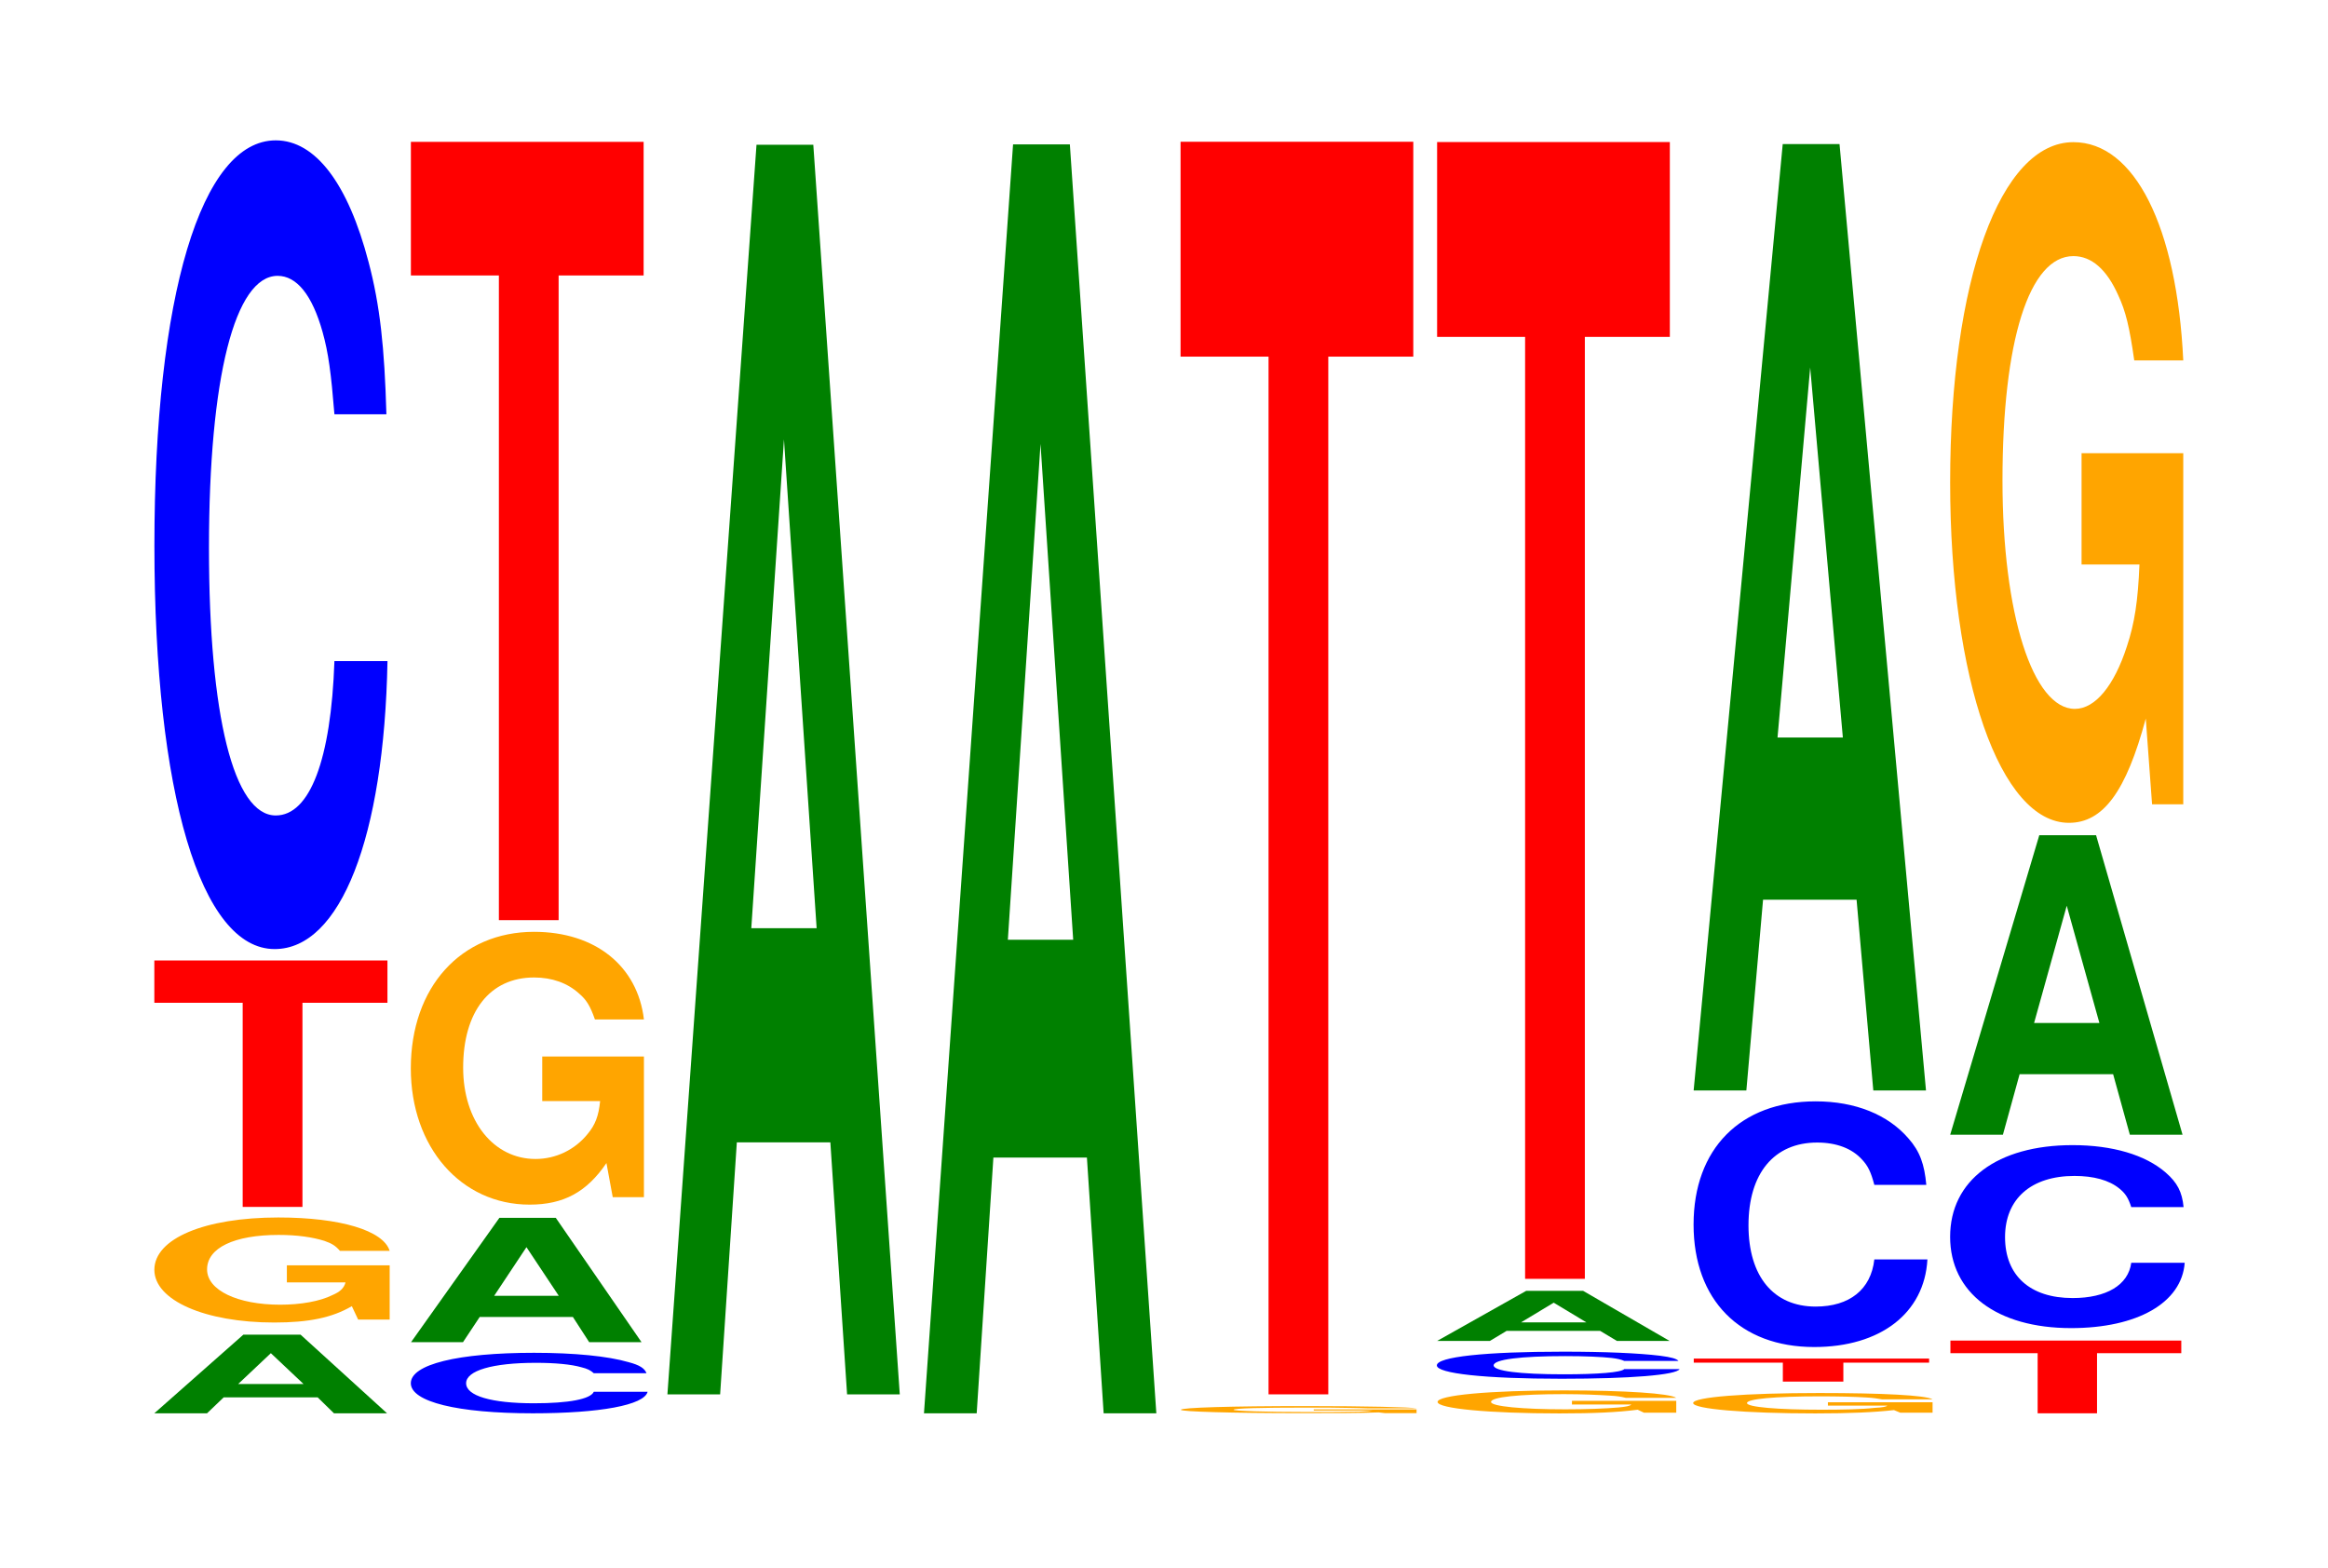 <?xml version="1.0" encoding="UTF-8"?>
<svg xmlns="http://www.w3.org/2000/svg" xmlns:xlink="http://www.w3.org/1999/xlink" width="98pt" height="66pt" viewBox="0 0 98 66" version="1.1">
<defs>
<g>
<symbol overflow="visible" id="glyph0-0">
<path style="stroke:none;" d="M 7.25 -0.672 L 7.938 0 L 10.172 0 L 6.531 -3.312 L 4.125 -3.312 L 0.375 0 L 2.594 0 L 3.297 -0.672 Z M 6.656 -1.234 L 3.906 -1.234 L 5.281 -2.531 Z M 6.656 -1.234 "/>
</symbol>
<symbol overflow="visible" id="glyph1-0">
<path style="stroke:none;" d="M 10.531 -2.266 L 6.203 -2.266 L 6.203 -1.547 L 8.672 -1.547 C 8.609 -1.312 8.453 -1.156 8.125 -1.016 C 7.594 -0.75 6.781 -0.609 5.922 -0.609 C 4.125 -0.609 2.844 -1.219 2.844 -2.094 C 2.844 -3 3.984 -3.547 5.859 -3.547 C 6.641 -3.547 7.281 -3.453 7.781 -3.297 C 8.094 -3.188 8.25 -3.094 8.438 -2.875 L 10.531 -2.875 C 10.266 -3.734 8.453 -4.281 5.844 -4.281 C 2.734 -4.281 0.625 -3.391 0.625 -2.078 C 0.625 -0.797 2.75 0.141 5.672 0.141 C 7.125 0.141 8.109 -0.062 8.938 -0.547 L 9.203 0.016 L 10.531 0.016 Z M 10.531 -2.266 "/>
</symbol>
<symbol overflow="visible" id="glyph2-0">
<path style="stroke:none;" d="M 6.469 -8.594 L 10.047 -8.594 L 10.047 -10.375 L 0.234 -10.375 L 0.234 -8.594 L 3.953 -8.594 L 3.953 0 L 6.469 0 Z M 6.469 -8.594 "/>
</symbol>
<symbol overflow="visible" id="glyph3-0">
<path style="stroke:none;" d="M 10.438 -21.484 C 10.359 -24.281 10.172 -26.062 9.688 -27.891 C 8.828 -31.188 7.453 -33.016 5.781 -33.016 C 2.641 -33.016 0.672 -26.469 0.672 -15.953 C 0.672 -5.531 2.625 1.031 5.734 1.031 C 8.5 1.031 10.344 -3.656 10.484 -11.094 L 8.25 -11.094 C 8.109 -6.953 7.219 -4.594 5.781 -4.594 C 4.016 -4.594 2.969 -8.781 2.969 -15.859 C 2.969 -23.031 4.062 -27.312 5.859 -27.312 C 6.656 -27.312 7.312 -26.516 7.75 -24.953 C 8 -24.062 8.109 -23.219 8.25 -21.484 Z M 10.438 -21.484 "/>
</symbol>
<symbol overflow="visible" id="glyph4-0">
<path style="stroke:none;" d="M 10.609 -1.609 C 10.531 -1.812 10.328 -1.953 9.844 -2.078 C 8.984 -2.328 7.578 -2.469 5.875 -2.469 C 2.672 -2.469 0.688 -1.984 0.688 -1.188 C 0.688 -0.406 2.656 0.078 5.828 0.078 C 8.641 0.078 10.516 -0.266 10.656 -0.828 L 8.391 -0.828 C 8.25 -0.516 7.328 -0.344 5.875 -0.344 C 4.078 -0.344 3.016 -0.656 3.016 -1.188 C 3.016 -1.719 4.125 -2.047 5.953 -2.047 C 6.766 -2.047 7.438 -1.984 7.875 -1.859 C 8.125 -1.797 8.25 -1.734 8.391 -1.609 Z M 10.609 -1.609 "/>
</symbol>
<symbol overflow="visible" id="glyph5-0">
<path style="stroke:none;" d="M 7.188 -1.062 L 7.875 0 L 10.078 0 L 6.469 -5.234 L 4.094 -5.234 L 0.375 0 L 2.562 0 L 3.266 -1.062 Z M 6.594 -1.953 L 3.875 -1.953 L 5.234 -4 Z M 6.594 -1.953 "/>
</symbol>
<symbol overflow="visible" id="glyph6-0">
<path style="stroke:none;" d="M 10.422 -5.891 L 6.141 -5.891 L 6.141 -4.016 L 8.578 -4.016 C 8.516 -3.391 8.375 -3.016 8.047 -2.625 C 7.516 -1.969 6.719 -1.578 5.859 -1.578 C 4.094 -1.578 2.812 -3.172 2.812 -5.422 C 2.812 -7.781 3.938 -9.219 5.797 -9.219 C 6.562 -9.219 7.203 -8.984 7.688 -8.547 C 8 -8.281 8.156 -8.031 8.359 -7.453 L 10.422 -7.453 C 10.156 -9.703 8.375 -11.141 5.797 -11.141 C 2.719 -11.141 0.609 -8.812 0.609 -5.391 C 0.609 -2.078 2.719 0.344 5.609 0.344 C 7.047 0.344 8.016 -0.188 8.844 -1.406 L 9.109 0.031 L 10.422 0.031 Z M 10.422 -5.891 "/>
</symbol>
<symbol overflow="visible" id="glyph7-0">
<path style="stroke:none;" d="M 6.453 -27.141 L 10.031 -27.141 L 10.031 -32.766 L 0.234 -32.766 L 0.234 -27.141 L 3.938 -27.141 L 3.938 0 L 6.453 0 Z M 6.453 -27.141 "/>
</symbol>
<symbol overflow="visible" id="glyph8-0">
<path style="stroke:none;" d="M 7.234 -10.609 L 7.938 0 L 10.156 0 L 6.516 -52.609 L 4.125 -52.609 L 0.375 0 L 2.594 0 L 3.297 -10.609 Z M 6.656 -19.625 L 3.906 -19.625 L 5.281 -40.203 Z M 6.656 -19.625 "/>
</symbol>
<symbol overflow="visible" id="glyph9-0">
<path style="stroke:none;" d="M 7.234 -10.766 L 7.938 0 L 10.156 0 L 6.516 -53.422 L 4.125 -53.422 L 0.375 0 L 2.594 0 L 3.297 -10.766 Z M 6.656 -19.938 L 3.906 -19.938 L 5.281 -40.812 Z M 6.656 -19.938 "/>
</symbol>
<symbol overflow="visible" id="glyph10-0">
<path style="stroke:none;" d="M 10.547 -0.156 L 6.219 -0.156 L 6.219 -0.109 L 8.688 -0.109 C 8.625 -0.094 8.469 -0.078 8.156 -0.062 C 7.609 -0.047 6.797 -0.047 5.938 -0.047 C 4.141 -0.047 2.844 -0.094 2.844 -0.141 C 2.844 -0.203 4 -0.234 5.875 -0.234 C 6.656 -0.234 7.297 -0.234 7.797 -0.219 C 8.109 -0.219 8.266 -0.203 8.453 -0.203 L 10.547 -0.203 C 10.281 -0.25 8.469 -0.297 5.859 -0.297 C 2.75 -0.297 0.625 -0.234 0.625 -0.141 C 0.625 -0.062 2.766 0 5.688 0 C 7.141 0 8.125 0 8.953 -0.031 L 9.219 0 L 10.547 0 Z M 10.547 -0.156 "/>
</symbol>
<symbol overflow="visible" id="glyph11-0">
<path style="stroke:none;" d="M 6.453 -43.688 L 10.031 -43.688 L 10.031 -52.734 L 0.234 -52.734 L 0.234 -43.688 L 3.938 -43.688 L 3.938 0 L 6.453 0 Z M 6.453 -43.688 "/>
</symbol>
<symbol overflow="visible" id="glyph12-0">
<path style="stroke:none;" d="M 10.672 -0.5 L 6.281 -0.5 L 6.281 -0.344 L 8.781 -0.344 C 8.719 -0.281 8.562 -0.25 8.234 -0.219 C 7.688 -0.172 6.875 -0.141 6 -0.141 C 4.188 -0.141 2.875 -0.266 2.875 -0.453 C 2.875 -0.656 4.031 -0.781 5.938 -0.781 C 6.719 -0.781 7.375 -0.75 7.875 -0.719 C 8.188 -0.703 8.359 -0.672 8.547 -0.625 L 10.672 -0.625 C 10.391 -0.812 8.562 -0.938 5.922 -0.938 C 2.781 -0.938 0.625 -0.734 0.625 -0.453 C 0.625 -0.172 2.797 0.031 5.75 0.031 C 7.219 0.031 8.203 -0.016 9.047 -0.125 L 9.312 0 L 10.672 0 Z M 10.672 -0.5 "/>
</symbol>
<symbol overflow="visible" id="glyph13-0">
<path style="stroke:none;" d="M 10.875 -0.719 C 10.797 -0.812 10.578 -0.875 10.094 -0.938 C 9.203 -1.047 7.766 -1.109 6.031 -1.109 C 2.734 -1.109 0.703 -0.891 0.703 -0.531 C 0.703 -0.188 2.719 0.031 5.953 0.031 C 8.844 0.031 10.781 -0.125 10.922 -0.375 L 8.594 -0.375 C 8.453 -0.234 7.5 -0.156 6.031 -0.156 C 4.172 -0.156 3.094 -0.297 3.094 -0.531 C 3.094 -0.781 4.219 -0.922 6.109 -0.922 C 6.938 -0.922 7.625 -0.891 8.062 -0.844 C 8.312 -0.812 8.453 -0.781 8.594 -0.719 Z M 10.875 -0.719 "/>
</symbol>
<symbol overflow="visible" id="glyph14-0">
<path style="stroke:none;" d="M 7.234 -0.422 L 7.938 0 L 10.156 0 L 6.516 -2.109 L 4.125 -2.109 L 0.375 0 L 2.594 0 L 3.297 -0.422 Z M 6.656 -0.781 L 3.906 -0.781 L 5.281 -1.609 Z M 6.656 -0.781 "/>
</symbol>
<symbol overflow="visible" id="glyph15-0">
<path style="stroke:none;" d="M 6.453 -39.656 L 10.031 -39.656 L 10.031 -47.859 L 0.234 -47.859 L 0.234 -39.656 L 3.938 -39.656 L 3.938 0 L 6.453 0 Z M 6.453 -39.656 "/>
</symbol>
<symbol overflow="visible" id="glyph16-0">
<path style="stroke:none;" d="M 10.703 -0.438 L 6.297 -0.438 L 6.297 -0.297 L 8.797 -0.297 C 8.75 -0.25 8.594 -0.219 8.266 -0.203 C 7.719 -0.141 6.891 -0.125 6.016 -0.125 C 4.203 -0.125 2.891 -0.234 2.891 -0.406 C 2.891 -0.578 4.047 -0.688 5.953 -0.688 C 6.734 -0.688 7.406 -0.672 7.906 -0.641 C 8.219 -0.625 8.375 -0.594 8.578 -0.562 L 10.703 -0.562 C 10.422 -0.734 8.594 -0.828 5.938 -0.828 C 2.781 -0.828 0.625 -0.656 0.625 -0.406 C 0.625 -0.156 2.797 0.031 5.766 0.031 C 7.234 0.031 8.234 -0.016 9.078 -0.109 L 9.344 0 L 10.703 0 Z M 10.703 -0.438 "/>
</symbol>
<symbol overflow="visible" id="glyph17-0">
<path style="stroke:none;" d="M 6.531 -0.797 L 10.141 -0.797 L 10.141 -0.969 L 0.234 -0.969 L 0.234 -0.797 L 3.984 -0.797 L 3.984 0 L 6.531 0 Z M 6.531 -0.797 "/>
</symbol>
<symbol overflow="visible" id="glyph18-0">
<path style="stroke:none;" d="M 10.469 -6.516 C 10.391 -7.375 10.203 -7.922 9.719 -8.469 C 8.859 -9.469 7.484 -10.031 5.812 -10.031 C 2.641 -10.031 0.672 -8.031 0.672 -4.844 C 0.672 -1.672 2.625 0.312 5.75 0.312 C 8.531 0.312 10.391 -1.109 10.516 -3.375 L 8.281 -3.375 C 8.141 -2.109 7.234 -1.391 5.812 -1.391 C 4.031 -1.391 2.984 -2.672 2.984 -4.812 C 2.984 -7 4.062 -8.297 5.875 -8.297 C 6.688 -8.297 7.344 -8.047 7.766 -7.578 C 8.016 -7.312 8.141 -7.047 8.281 -6.516 Z M 10.469 -6.516 "/>
</symbol>
<symbol overflow="visible" id="glyph19-0">
<path style="stroke:none;" d="M 7.234 -8.031 L 7.938 0 L 10.156 0 L 6.516 -39.844 L 4.125 -39.844 L 0.375 0 L 2.594 0 L 3.297 -8.031 Z M 6.656 -14.859 L 3.906 -14.859 L 5.281 -30.438 Z M 6.656 -14.859 "/>
</symbol>
<symbol overflow="visible" id="glyph20-0">
<path style="stroke:none;" d="M 6.406 -2.531 L 9.953 -2.531 L 9.953 -3.062 L 0.234 -3.062 L 0.234 -2.531 L 3.906 -2.531 L 3.906 0 L 6.406 0 Z M 6.406 -2.531 "/>
</symbol>
<symbol overflow="visible" id="glyph21-0">
<path style="stroke:none;" d="M 10.5 -4.859 C 10.438 -5.5 10.234 -5.891 9.75 -6.312 C 8.891 -7.062 7.5 -7.469 5.828 -7.469 C 2.656 -7.469 0.672 -5.984 0.672 -3.609 C 0.672 -1.25 2.641 0.234 5.766 0.234 C 8.547 0.234 10.422 -0.828 10.547 -2.516 L 8.297 -2.516 C 8.172 -1.578 7.25 -1.031 5.828 -1.031 C 4.031 -1.031 2.984 -1.984 2.984 -3.594 C 2.984 -5.203 4.078 -6.172 5.906 -6.172 C 6.703 -6.172 7.359 -6 7.797 -5.641 C 8.047 -5.438 8.172 -5.25 8.297 -4.859 Z M 10.5 -4.859 "/>
</symbol>
<symbol overflow="visible" id="glyph22-0">
<path style="stroke:none;" d="M 7.234 -2.547 L 7.938 0 L 10.156 0 L 6.516 -12.609 L 4.125 -12.609 L 0.375 0 L 2.594 0 L 3.297 -2.547 Z M 6.656 -4.703 L 3.906 -4.703 L 5.281 -9.641 Z M 6.656 -4.703 "/>
</symbol>
<symbol overflow="visible" id="glyph23-0">
<path style="stroke:none;" d="M 10.422 -14.703 L 6.141 -14.703 L 6.141 -10.016 L 8.578 -10.016 C 8.516 -8.484 8.375 -7.547 8.047 -6.562 C 7.516 -4.922 6.719 -3.938 5.859 -3.938 C 4.094 -3.938 2.812 -7.922 2.812 -13.547 C 2.812 -19.438 3.938 -23 5.797 -23 C 6.562 -23 7.203 -22.438 7.688 -21.344 C 8 -20.672 8.156 -20.031 8.359 -18.609 L 10.422 -18.609 C 10.156 -24.234 8.375 -27.797 5.797 -27.797 C 2.719 -27.797 0.609 -21.984 0.609 -13.469 C 0.609 -5.172 2.719 0.859 5.609 0.859 C 7.047 0.859 8.016 -0.453 8.844 -3.531 L 9.109 0.078 L 10.422 0.078 Z M 10.422 -14.703 "/>
</symbol>
</g>
</defs>
<g id="surface1">
<g style="fill:rgb(0%,50.194%,0%);fill-opacity:1;">
  <use xlink:href="#glyph0-0" x="6.121" y="59.5"/>
</g>
<g style="fill:rgb(100%,64.647%,0%);fill-opacity:1;">
  <use xlink:href="#glyph1-0" x="5.873" y="55.537"/>
</g>
<g style="fill:rgb(100%,0%,0%);fill-opacity:1;">
  <use xlink:href="#glyph2-0" x="6.263" y="50.811"/>
</g>
<g style="fill:rgb(0%,0%,100%);fill-opacity:1;">
  <use xlink:href="#glyph3-0" x="5.828" y="38.925"/>
</g>
<g style="fill:rgb(0%,0%,100%);fill-opacity:1;">
  <use xlink:href="#glyph4-0" x="16.606" y="59.422"/>
</g>
<g style="fill:rgb(0%,50.194%,0%);fill-opacity:1;">
  <use xlink:href="#glyph5-0" x="16.928" y="56.506"/>
</g>
<g style="fill:rgb(100%,64.647%,0%);fill-opacity:1;">
  <use xlink:href="#glyph6-0" x="16.685" y="50.371"/>
</g>
<g style="fill:rgb(100%,0%,0%);fill-opacity:1;">
  <use xlink:href="#glyph7-0" x="17.063" y="38.738"/>
</g>
<g style="fill:rgb(0%,50.194%,0%);fill-opacity:1;">
  <use xlink:href="#glyph8-0" x="27.721" y="58.702"/>
</g>
<g style="fill:rgb(0%,50.194%,0%);fill-opacity:1;">
  <use xlink:href="#glyph9-0" x="38.521" y="59.5"/>
</g>
<g style="fill:rgb(100%,64.647%,0%);fill-opacity:1;">
  <use xlink:href="#glyph10-0" x="49.085" y="59.493"/>
</g>
<g style="fill:rgb(100%,0%,0%);fill-opacity:1;">
  <use xlink:href="#glyph11-0" x="49.463" y="58.702"/>
</g>
<g style="fill:rgb(100%,64.647%,0%);fill-opacity:1;">
  <use xlink:href="#glyph12-0" x="59.892" y="59.474"/>
</g>
<g style="fill:rgb(0%,0%,100%);fill-opacity:1;">
  <use xlink:href="#glyph13-0" x="59.783" y="58.014"/>
</g>
<g style="fill:rgb(0%,50.194%,0%);fill-opacity:1;">
  <use xlink:href="#glyph14-0" x="60.125" y="56.452"/>
</g>
<g style="fill:rgb(100%,0%,0%);fill-opacity:1;">
  <use xlink:href="#glyph15-0" x="60.263" y="53.839"/>
</g>
<g style="fill:rgb(100%,64.647%,0%);fill-opacity:1;">
  <use xlink:href="#glyph16-0" x="70.651" y="59.474"/>
</g>
<g style="fill:rgb(100%,0%,0%);fill-opacity:1;">
  <use xlink:href="#glyph17-0" x="71.067" y="58.165"/>
</g>
<g style="fill:rgb(0%,0%,100%);fill-opacity:1;">
  <use xlink:href="#glyph18-0" x="70.621" y="56.398"/>
</g>
<g style="fill:rgb(0%,50.194%,0%);fill-opacity:1;">
  <use xlink:href="#glyph19-0" x="70.921" y="45.909"/>
</g>
<g style="fill:rgb(100%,0%,0%);fill-opacity:1;">
  <use xlink:href="#glyph20-0" x="81.871" y="59.5"/>
</g>
<g style="fill:rgb(0%,0%,100%);fill-opacity:1;">
  <use xlink:href="#glyph21-0" x="81.421" y="55.679"/>
</g>
<g style="fill:rgb(0%,50.194%,0%);fill-opacity:1;">
  <use xlink:href="#glyph22-0" x="81.721" y="47.772"/>
</g>
<g style="fill:rgb(100%,64.647%,0%);fill-opacity:1;">
  <use xlink:href="#glyph23-0" x="81.485" y="33.782"/>
</g>
</g>
</svg>
